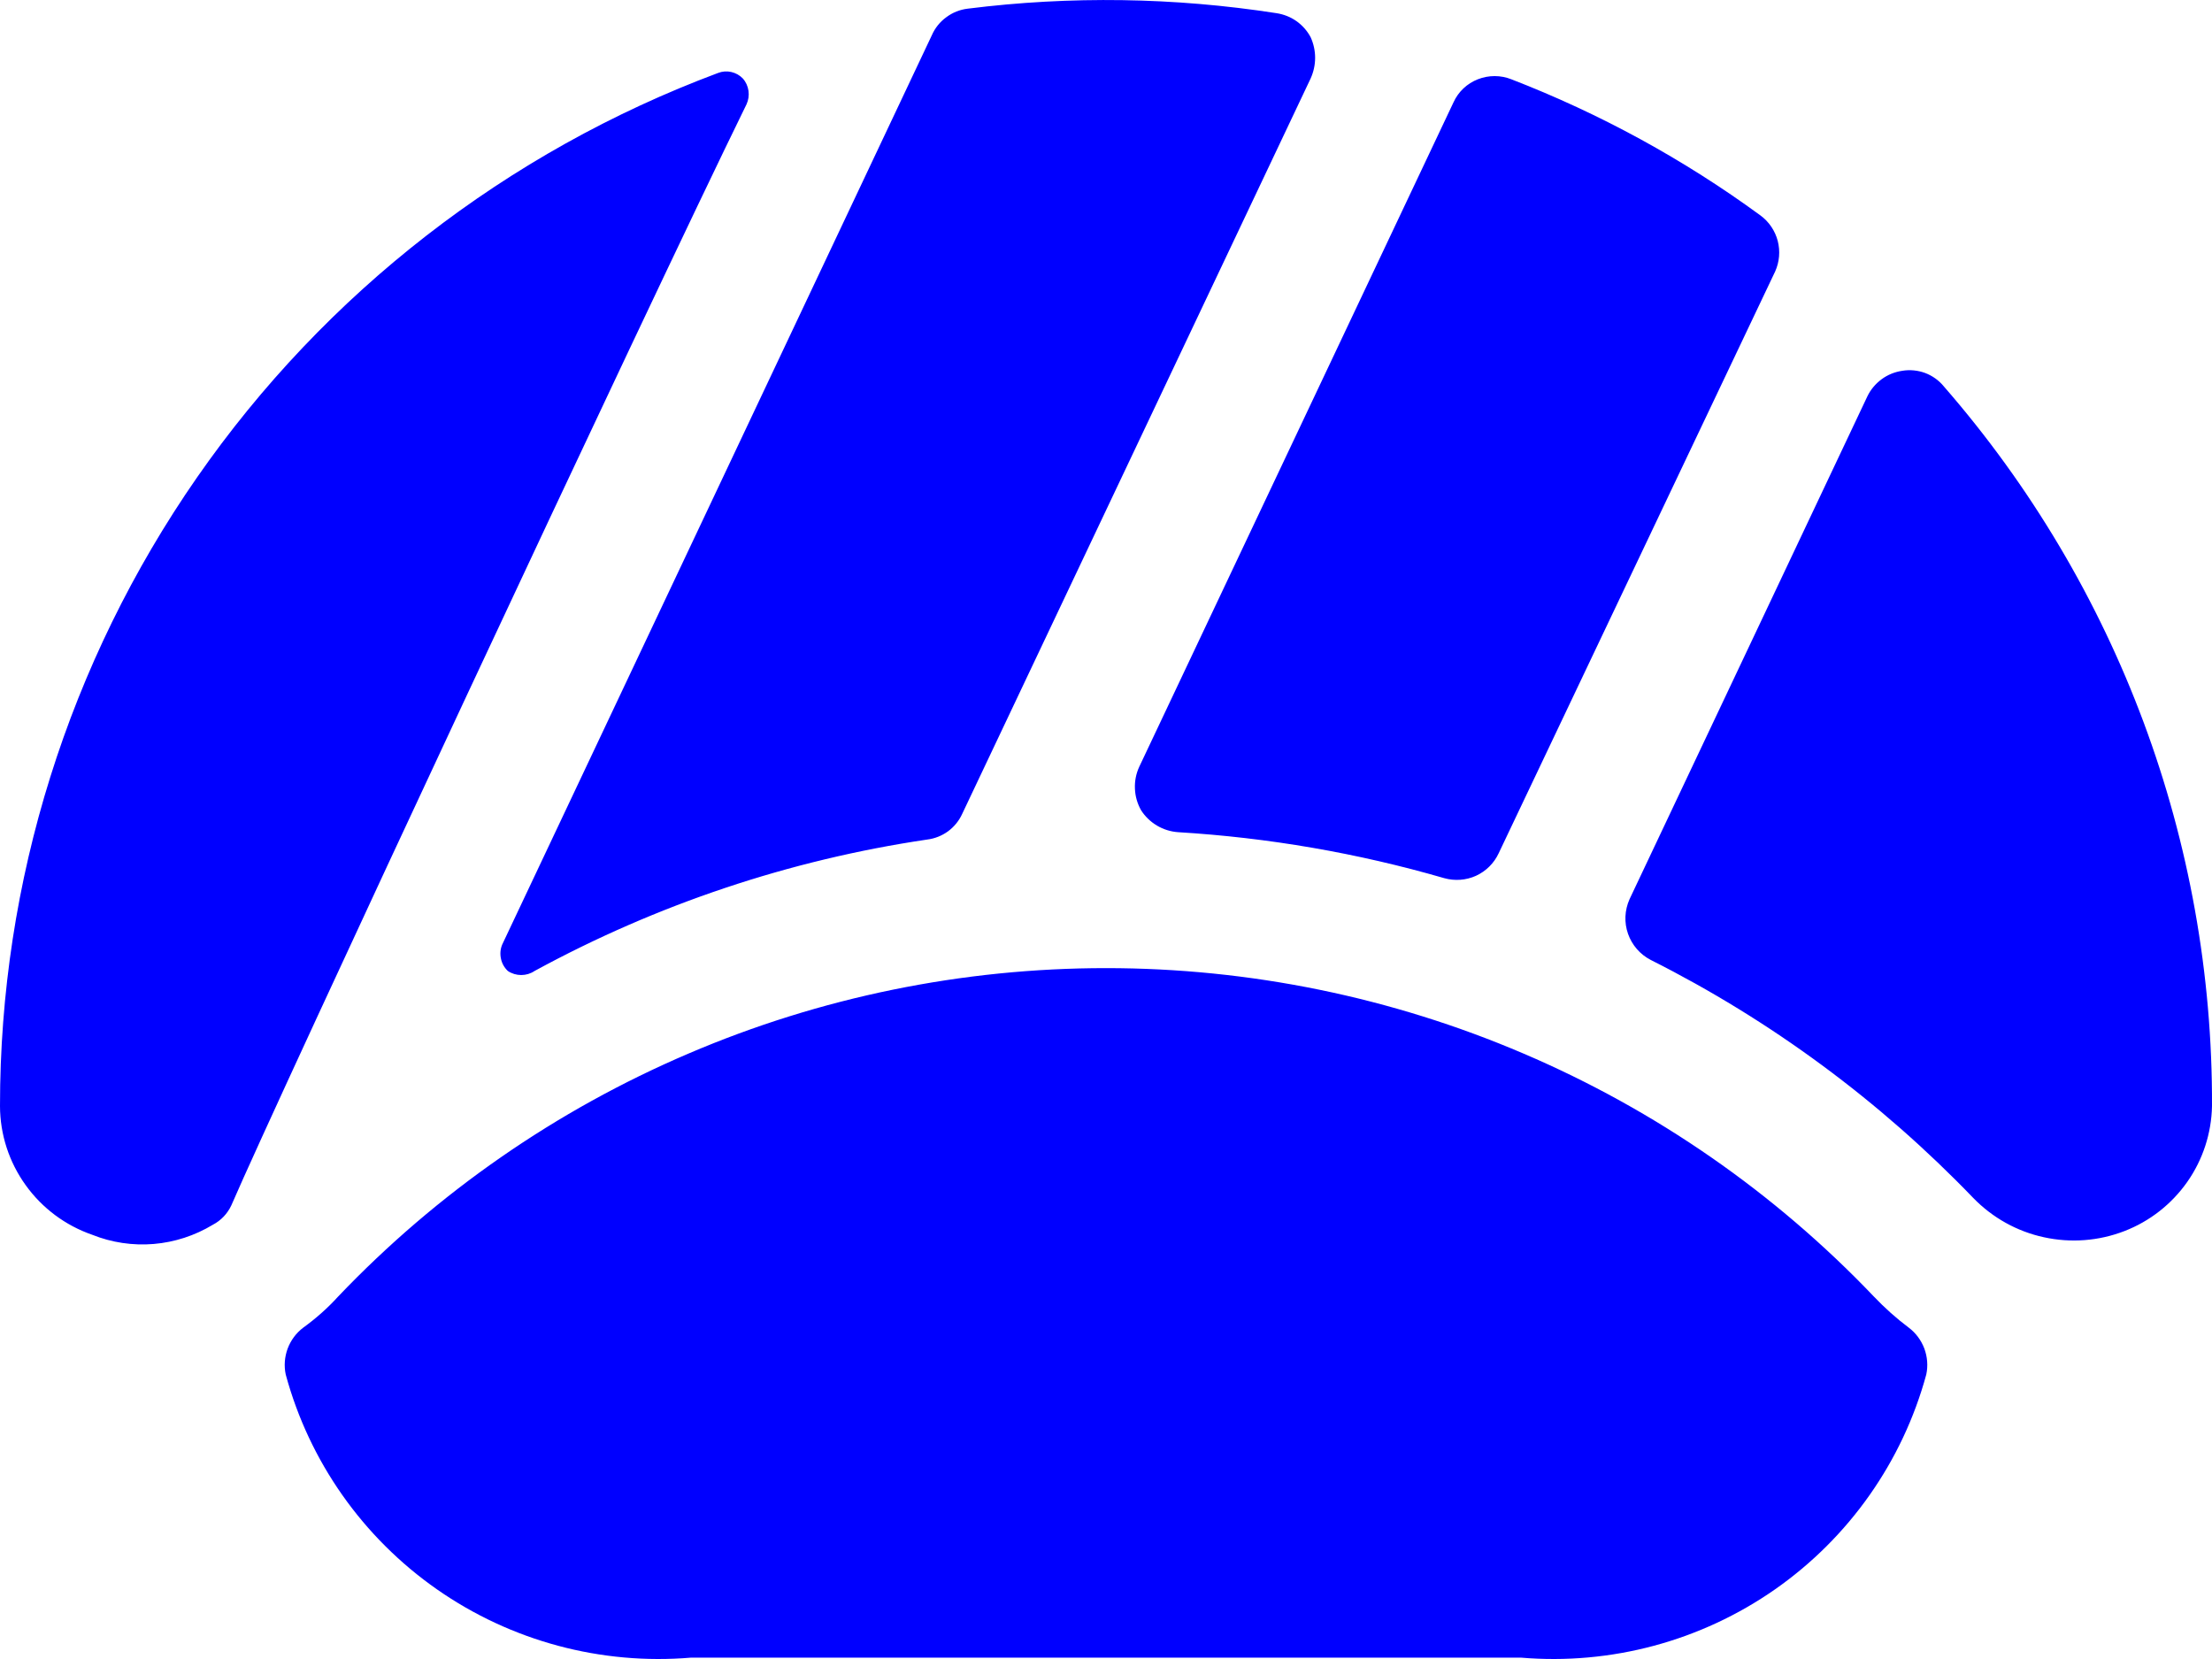<?xml version="1.0" encoding="UTF-8"?> <svg xmlns="http://www.w3.org/2000/svg" width="24" height="18" viewBox="0 0 24 18" fill="none"><path d="M20.33 14.066C19.256 12.94 17.964 12.044 16.532 11.432C15.1 10.819 13.558 10.504 12 10.504C10.442 10.504 8.9 10.819 7.468 11.432C6.036 12.044 4.744 12.94 3.67 14.066C3.556 14.192 3.428 14.305 3.29 14.405C3.213 14.463 3.155 14.542 3.121 14.632C3.088 14.722 3.08 14.819 3.1 14.913C3.356 15.858 3.937 16.683 4.742 17.245C5.546 17.806 6.522 18.068 7.5 17.985H16.5C17.478 18.068 18.454 17.806 19.258 17.245C20.062 16.683 20.643 15.858 20.9 14.913C20.92 14.819 20.912 14.722 20.879 14.632C20.845 14.542 20.787 14.463 20.71 14.405C20.574 14.303 20.447 14.189 20.33 14.066ZM12.38 8.79C12.423 8.858 12.482 8.915 12.552 8.957C12.621 8.998 12.699 9.023 12.78 9.029C13.759 9.088 14.728 9.255 15.67 9.528C15.784 9.56 15.907 9.551 16.015 9.502C16.123 9.452 16.21 9.366 16.26 9.259L19.26 2.946C19.307 2.842 19.317 2.724 19.288 2.613C19.259 2.503 19.193 2.405 19.1 2.337C18.269 1.729 17.361 1.233 16.4 0.861C16.283 0.814 16.152 0.814 16.035 0.86C15.917 0.906 15.822 0.996 15.77 1.111L12.36 8.321C12.326 8.395 12.31 8.477 12.314 8.558C12.317 8.639 12.34 8.719 12.38 8.79ZM5.51 10.535C5.553 10.564 5.603 10.579 5.655 10.579C5.707 10.579 5.757 10.564 5.8 10.535C7.125 9.813 8.567 9.33 10.06 9.109C10.142 9.099 10.22 9.068 10.287 9.019C10.353 8.97 10.406 8.905 10.44 8.83L14.22 0.852C14.252 0.781 14.269 0.705 14.269 0.627C14.269 0.55 14.252 0.473 14.22 0.403C14.183 0.334 14.13 0.274 14.066 0.229C14.002 0.184 13.928 0.155 13.85 0.143C12.741 -0.029 11.614 -0.046 10.5 0.094C10.415 0.104 10.335 0.136 10.267 0.187C10.198 0.237 10.144 0.305 10.11 0.383L5.45 10.246C5.429 10.294 5.424 10.348 5.435 10.4C5.445 10.452 5.472 10.499 5.51 10.535ZM21.09 4.192C21.037 4.127 20.967 4.077 20.888 4.047C20.809 4.018 20.723 4.009 20.64 4.023C20.558 4.035 20.481 4.066 20.415 4.115C20.349 4.164 20.295 4.228 20.26 4.302L17.68 9.757C17.627 9.876 17.621 10.01 17.664 10.132C17.707 10.254 17.795 10.356 17.91 10.415C19.215 11.072 20.398 11.946 21.41 12.998C21.618 13.212 21.884 13.361 22.176 13.424C22.467 13.488 22.771 13.465 23.05 13.357C23.325 13.251 23.562 13.065 23.732 12.823C23.901 12.582 23.994 12.296 24 12.001C24.011 9.133 22.977 6.358 21.09 4.192ZM8.06 0.852C8.026 0.816 7.982 0.792 7.934 0.781C7.886 0.77 7.836 0.774 7.79 0.792C5.501 1.647 3.529 3.178 2.137 5.181C0.745 7.185 -0.001 9.564 3.14094e-07 12.001C0.001 12.309 0.098 12.608 0.278 12.858C0.457 13.108 0.709 13.296 1 13.397C1.212 13.482 1.441 13.516 1.668 13.497C1.895 13.478 2.115 13.406 2.31 13.288C2.398 13.242 2.468 13.168 2.51 13.078C3 11.941 7 3.375 8.1 1.131C8.121 1.085 8.128 1.035 8.121 0.985C8.114 0.936 8.093 0.889 8.06 0.852Z" fill="#0000FF"></path></svg> 